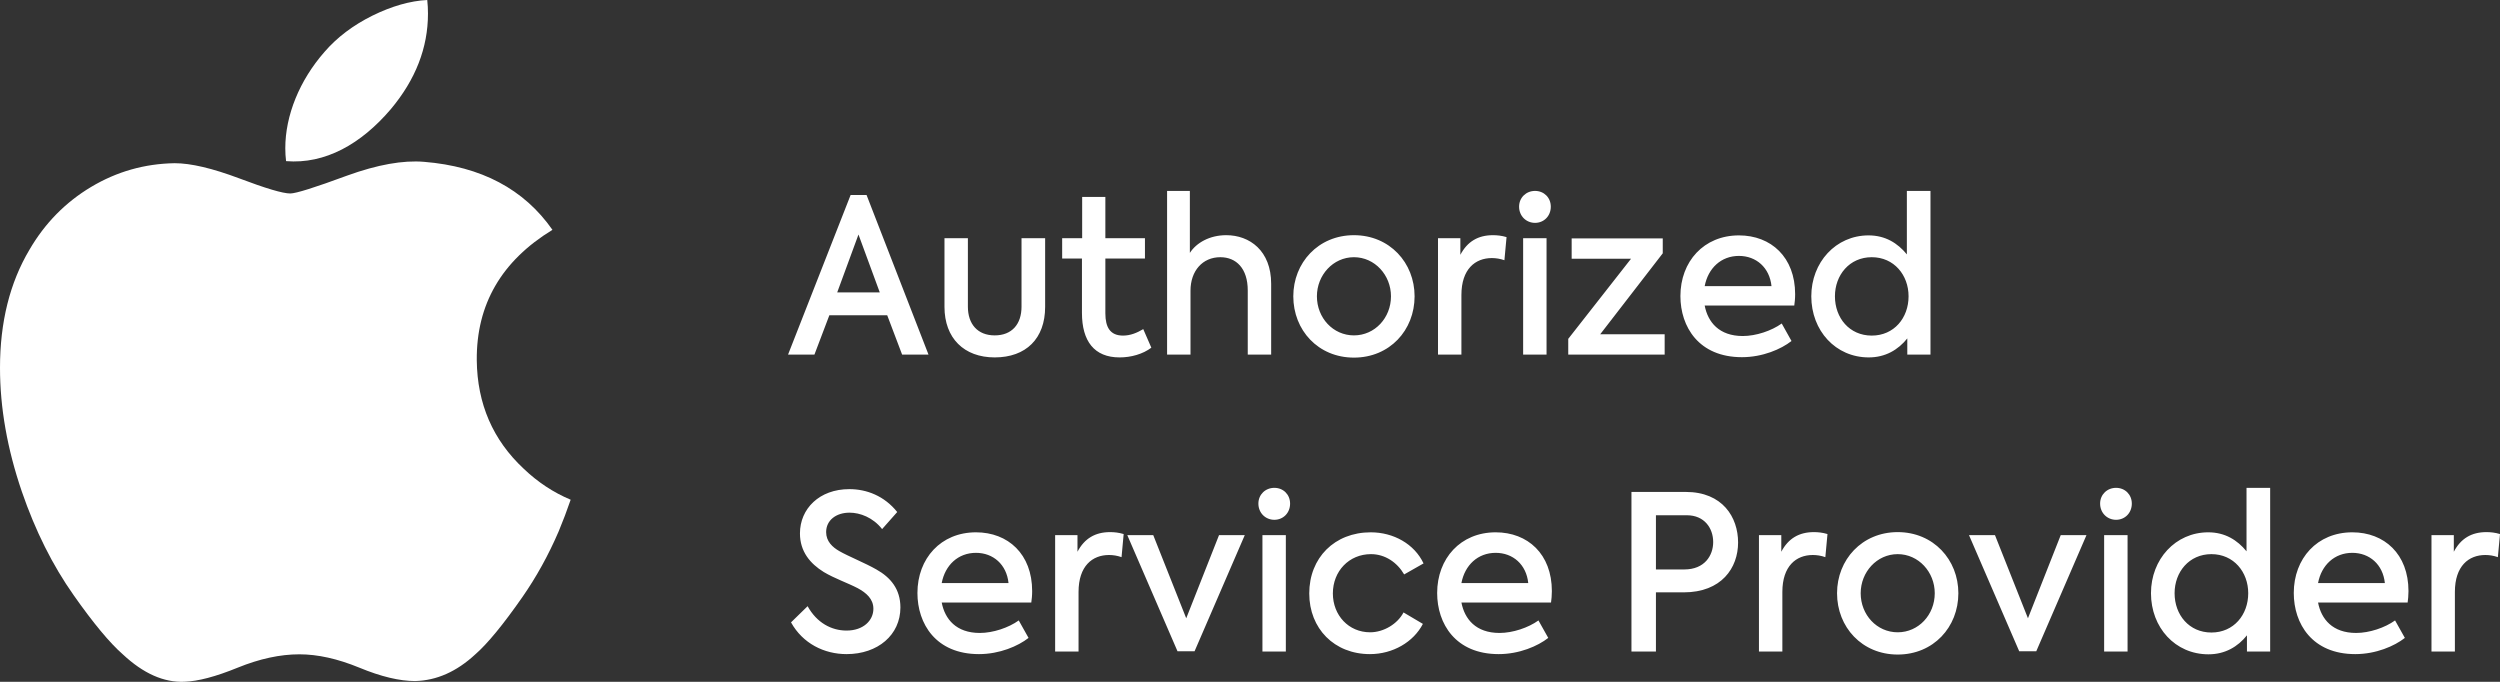 <?xml version="1.0" encoding="UTF-8"?>
<svg width="110px" height="30px" viewBox="0 0 110 30" version="1.1" xmlns="http://www.w3.org/2000/svg" xmlns:xlink="http://www.w3.org/1999/xlink">
    <rect x="0" y="0" width="110" height="30" fill="#333333" stroke="none"/>
    <!-- Generator: sketchtool 64 (101010) - https://sketch.com -->
    <title>9E21F793-2FC8-4B5F-90B9-2716264ADD4F</title>
    <desc>Created with sketchtool.</desc>
    <g id="Remonto-būsena" stroke="none" stroke-width="1" fill="none" fill-rule="evenodd">
        <g id="smartmaster-remonto-būsena" transform="translate(-100, -126)" fill="#FFFFFF" fill-rule="nonzero">
            <g id="Group-4" transform="translate(100, 126)">
                <path d="M35.835,15.602 L36.491,13.873 L39.038,13.873 L39.693,15.602 L40.854,15.602 L38.129,8.581 L37.427,8.581 L34.674,15.602 L35.835,15.602 Z M38.71,12.866 L36.837,12.866 L37.773,10.319 L38.71,12.866 Z M43.767,15.726 C45.143,15.726 45.986,14.899 45.986,13.502 L45.986,10.481 L44.947,10.481 L44.947,13.493 C44.947,14.263 44.525,14.757 43.767,14.757 C43.017,14.757 42.587,14.263 42.587,13.493 L42.587,10.481 L41.557,10.481 L41.557,13.502 C41.557,14.88 42.418,15.726 43.767,15.726 Z M49.263,15.726 C49.76,15.726 50.284,15.583 50.659,15.298 L50.303,14.481 C50.031,14.643 49.741,14.766 49.413,14.766 C48.851,14.766 48.636,14.405 48.636,13.787 L48.636,11.374 L50.378,11.374 L50.378,10.481 L48.636,10.481 L48.636,8.666 L47.615,8.666 L47.615,10.481 L46.735,10.481 L46.735,11.374 L47.606,11.374 L47.606,13.768 C47.606,15.013 48.149,15.726 49.263,15.726 Z M52.382,15.602 L52.382,12.79 C52.382,11.916 52.915,11.317 53.693,11.317 C54.395,11.317 54.901,11.811 54.901,12.78 L54.901,15.602 L55.931,15.602 L55.931,12.486 C55.931,11.032 54.985,10.348 53.955,10.348 C53.225,10.348 52.644,10.68 52.354,11.127 L52.354,8.4 L51.352,8.4 L51.352,15.602 L52.382,15.602 Z M59.573,15.735 C61.147,15.735 62.242,14.529 62.242,13.037 C62.242,11.564 61.147,10.348 59.573,10.348 C58,10.348 56.905,11.564 56.905,13.037 C56.905,14.529 58,15.735 59.573,15.735 Z M59.573,14.757 C58.656,14.757 57.944,13.987 57.944,13.037 C57.944,12.106 58.656,11.317 59.573,11.317 C60.491,11.317 61.203,12.106 61.203,13.037 C61.203,13.987 60.491,14.757 59.573,14.757 Z M64.302,15.602 L64.302,12.98 C64.302,11.84 64.911,11.355 65.642,11.355 C65.819,11.355 66.007,11.384 66.194,11.45 L66.288,10.433 C66.072,10.367 65.866,10.348 65.688,10.348 C65.042,10.348 64.565,10.623 64.256,11.212 L64.256,10.481 L63.272,10.481 L63.272,15.602 L64.302,15.602 Z M67.542,9.806 C67.936,9.806 68.235,9.502 68.235,9.094 C68.235,8.695 67.936,8.4 67.542,8.4 C67.149,8.4 66.84,8.695 66.84,9.094 C66.84,9.502 67.149,9.806 67.542,9.806 Z M68.048,15.602 L68.048,10.481 L67.018,10.481 L67.018,15.602 L68.048,15.602 Z M73.245,15.602 L73.245,14.709 L70.408,14.709 L73.161,11.146 L73.161,10.49 L69.153,10.49 L69.153,11.384 L71.766,11.384 L69.003,14.909 L69.003,15.602 L73.245,15.602 Z M76.645,15.716 C77.553,15.716 78.368,15.365 78.826,15.004 L78.396,14.234 C77.946,14.557 77.263,14.785 76.682,14.785 C75.643,14.785 75.146,14.177 75.006,13.445 L78.948,13.445 C78.967,13.303 78.986,13.151 78.986,12.942 C78.986,11.317 77.927,10.357 76.513,10.357 C74.968,10.357 73.938,11.507 73.938,13.027 C73.938,14.377 74.744,15.716 76.645,15.716 Z M77.946,12.59 L75.006,12.59 C75.156,11.802 75.727,11.26 76.513,11.26 C77.272,11.26 77.862,11.773 77.946,12.59 Z M82.226,15.726 C82.956,15.726 83.518,15.393 83.921,14.89 L83.921,15.602 L84.941,15.602 L84.941,8.4 L83.902,8.4 L83.902,11.193 C83.499,10.699 82.956,10.357 82.216,10.357 C80.774,10.357 79.697,11.545 79.697,13.037 C79.697,14.548 80.765,15.726 82.226,15.726 Z M82.357,14.766 C81.373,14.766 80.737,13.987 80.737,13.037 C80.737,12.106 81.373,11.317 82.357,11.317 C83.34,11.317 83.977,12.106 83.977,13.037 C83.977,13.987 83.34,14.766 82.357,14.766 Z M37.249,28.781 C38.626,28.781 39.618,27.935 39.618,26.729 C39.618,25.921 39.187,25.408 38.56,25.056 C38.083,24.781 37.305,24.467 36.931,24.249 C36.631,24.078 36.35,23.821 36.35,23.413 C36.35,22.89 36.79,22.557 37.38,22.557 C37.839,22.557 38.41,22.766 38.813,23.28 L39.478,22.529 C38.907,21.816 38.129,21.522 37.371,21.522 C36.05,21.522 35.198,22.386 35.198,23.47 C35.198,24.268 35.648,24.8 36.247,25.17 C36.725,25.455 37.287,25.645 37.745,25.883 C38.111,26.083 38.429,26.349 38.429,26.786 C38.429,27.299 37.989,27.745 37.249,27.745 C36.584,27.745 35.938,27.403 35.535,26.672 L34.805,27.384 C35.32,28.315 36.266,28.781 37.249,28.781 Z M43.074,28.781 C43.982,28.781 44.797,28.429 45.256,28.068 L44.825,27.299 C44.375,27.622 43.692,27.85 43.111,27.85 C42.072,27.85 41.575,27.242 41.435,26.51 L45.377,26.51 C45.396,26.368 45.415,26.216 45.415,26.007 C45.415,24.382 44.357,23.422 42.943,23.422 C41.397,23.422 40.367,24.572 40.367,26.092 C40.367,27.441 41.173,28.781 43.074,28.781 Z M44.375,25.655 L41.435,25.655 C41.585,24.866 42.156,24.325 42.943,24.325 C43.701,24.325 44.291,24.838 44.375,25.655 Z M47.456,28.667 L47.456,26.045 C47.456,24.904 48.065,24.42 48.795,24.42 C48.973,24.42 49.16,24.448 49.348,24.515 L49.441,23.498 C49.226,23.432 49.02,23.413 48.842,23.413 C48.196,23.413 47.718,23.688 47.409,24.277 L47.409,23.546 L46.426,23.546 L46.426,28.667 L47.456,28.667 Z M52.56,28.657 L54.77,23.546 L53.637,23.546 L52.194,27.204 L50.743,23.546 L49.601,23.546 L51.811,28.657 L52.56,28.657 Z M56.071,22.871 C56.465,22.871 56.764,22.567 56.764,22.158 C56.764,21.759 56.465,21.465 56.071,21.465 C55.678,21.465 55.369,21.759 55.369,22.158 C55.369,22.567 55.678,22.871 56.071,22.871 Z M56.577,28.667 L56.577,23.546 L55.547,23.546 L55.547,28.667 L56.577,28.667 Z M60.276,28.781 C61.287,28.781 62.195,28.249 62.607,27.451 L61.755,26.947 C61.493,27.451 60.884,27.821 60.285,27.821 C59.339,27.821 58.646,27.071 58.646,26.111 C58.646,25.132 59.358,24.382 60.323,24.382 C60.941,24.382 61.474,24.743 61.783,25.275 L62.636,24.79 C62.233,23.935 61.315,23.422 60.313,23.422 C58.721,23.422 57.607,24.543 57.607,26.111 C57.607,27.66 58.712,28.781 60.276,28.781 Z M65.941,28.781 C66.85,28.781 67.664,28.429 68.123,28.068 L67.692,27.299 C67.243,27.622 66.559,27.85 65.979,27.85 C64.939,27.85 64.443,27.242 64.302,26.51 L68.245,26.51 C68.264,26.368 68.282,26.216 68.282,26.007 C68.282,24.382 67.224,23.422 65.81,23.422 C64.265,23.422 63.235,24.572 63.235,26.092 C63.235,27.441 64.04,28.781 65.941,28.781 Z M67.243,25.655 L64.302,25.655 C64.452,24.866 65.023,24.325 65.81,24.325 C66.569,24.325 67.159,24.838 67.243,25.655 Z M72.861,28.667 L72.861,26.064 L74.079,26.064 C75.746,26.064 76.476,24.99 76.476,23.869 C76.476,22.757 75.792,21.645 74.172,21.645 L71.784,21.645 L71.784,28.667 L72.861,28.667 Z M74.107,25.056 L72.861,25.056 L72.861,22.671 L74.219,22.671 C74.996,22.671 75.38,23.242 75.38,23.85 C75.38,24.439 75.006,25.056 74.107,25.056 Z M78.424,28.667 L78.424,26.045 C78.424,24.904 79.032,24.42 79.763,24.42 C79.941,24.42 80.128,24.448 80.315,24.515 L80.409,23.498 C80.194,23.432 79.988,23.413 79.81,23.413 C79.164,23.413 78.686,23.688 78.377,24.277 L78.377,23.546 L77.394,23.546 L77.394,28.667 L78.424,28.667 Z M83.499,28.8 C85.072,28.8 86.168,27.593 86.168,26.102 C86.168,24.629 85.072,23.413 83.499,23.413 C81.926,23.413 80.83,24.629 80.83,26.102 C80.83,27.593 81.926,28.8 83.499,28.8 Z M83.499,27.821 C82.581,27.821 81.87,27.052 81.87,26.102 C81.87,25.17 82.581,24.382 83.499,24.382 C84.417,24.382 85.129,25.17 85.129,26.102 C85.129,27.052 84.417,27.821 83.499,27.821 Z M89.595,28.657 L91.805,23.546 L90.672,23.546 L89.23,27.204 L87.779,23.546 L86.636,23.546 L88.846,28.657 L89.595,28.657 Z M93.107,22.871 C93.5,22.871 93.8,22.567 93.8,22.158 C93.8,21.759 93.5,21.465 93.107,21.465 C92.714,21.465 92.405,21.759 92.405,22.158 C92.405,22.567 92.714,22.871 93.107,22.871 Z M93.613,28.667 L93.613,23.546 L92.582,23.546 L92.582,28.667 L93.613,28.667 Z M97.171,28.79 C97.901,28.79 98.463,28.458 98.866,27.954 L98.866,28.667 L99.887,28.667 L99.887,21.465 L98.847,21.465 L98.847,24.258 C98.445,23.764 97.901,23.422 97.162,23.422 C95.72,23.422 94.643,24.61 94.643,26.102 C94.643,27.612 95.71,28.79 97.171,28.79 Z M97.302,27.831 C96.319,27.831 95.682,27.052 95.682,26.102 C95.682,25.17 96.319,24.382 97.302,24.382 C98.285,24.382 98.922,25.17 98.922,26.102 C98.922,27.052 98.285,27.831 97.302,27.831 Z M103.632,28.781 C104.541,28.781 105.355,28.429 105.814,28.068 L105.383,27.299 C104.934,27.622 104.25,27.85 103.67,27.85 C102.63,27.85 102.134,27.242 101.994,26.51 L105.936,26.51 C105.955,26.368 105.973,26.216 105.973,26.007 C105.973,24.382 104.915,23.422 103.501,23.422 C101.956,23.422 100.926,24.572 100.926,26.092 C100.926,27.441 101.731,28.781 103.632,28.781 Z M104.934,25.655 L101.994,25.655 C102.143,24.866 102.715,24.325 103.501,24.325 C104.26,24.325 104.85,24.838 104.934,25.655 Z M108.015,28.667 L108.015,26.045 C108.015,24.904 108.623,24.42 109.354,24.42 C109.532,24.42 109.719,24.448 109.906,24.515 L110,23.498 C109.785,23.432 109.579,23.413 109.401,23.413 C108.755,23.413 108.277,23.688 107.968,24.277 L107.968,23.546 L106.985,23.546 L106.985,28.667 L108.015,28.667 Z" id="AuthorizedServiceProvider"></path>
                <g id="apple_logo">
                    <path d="M24.582,23.379 C24.132,24.427 23.598,25.392 22.98,26.279 C22.137,27.488 21.447,28.325 20.915,28.79 C20.091,29.553 19.208,29.944 18.262,29.966 C17.583,29.966 16.764,29.772 15.811,29.377 C14.855,28.984 13.976,28.79 13.173,28.79 C12.33,28.79 11.426,28.984 10.459,29.377 C9.491,29.772 8.711,29.977 8.115,29.997 C7.208,30.036 6.304,29.634 5.402,28.79 C4.826,28.285 4.105,27.418 3.242,26.19 C2.316,24.879 1.555,23.359 0.959,21.625 C0.32,19.753 0,17.94 0,16.185 C0,14.175 0.432,12.441 1.296,10.988 C1.976,9.82 2.88,8.9 4.011,8.224 C5.143,7.548 6.365,7.203 7.682,7.181 C8.402,7.181 9.347,7.406 10.521,7.846 C11.691,8.289 12.443,8.513 12.772,8.513 C13.019,8.513 13.854,8.251 15.269,7.728 C16.608,7.243 17.738,7.042 18.663,7.121 C21.171,7.325 23.055,8.32 24.308,10.113 C22.065,11.48 20.956,13.396 20.978,15.854 C20.998,17.768 21.688,19.361 23.044,20.625 C23.659,21.213 24.345,21.666 25.109,21.988 C24.943,22.472 24.768,22.935 24.582,23.379 L24.582,23.379 Z M18.831,0.6 C18.831,2.101 18.286,3.501 17.2,4.798 C15.89,6.339 14.306,7.23 12.587,7.09 C12.565,6.91 12.553,6.72 12.553,6.521 C12.553,5.081 13.176,3.539 14.282,2.279 C14.834,1.641 15.537,1.11 16.389,0.687 C17.239,0.27 18.043,0.039 18.799,0 C18.821,0.201 18.831,0.401 18.831,0.6 L18.831,0.6 Z" id="Shape"></path>
                </g>
            </g>
        </g>
    </g>
</svg>